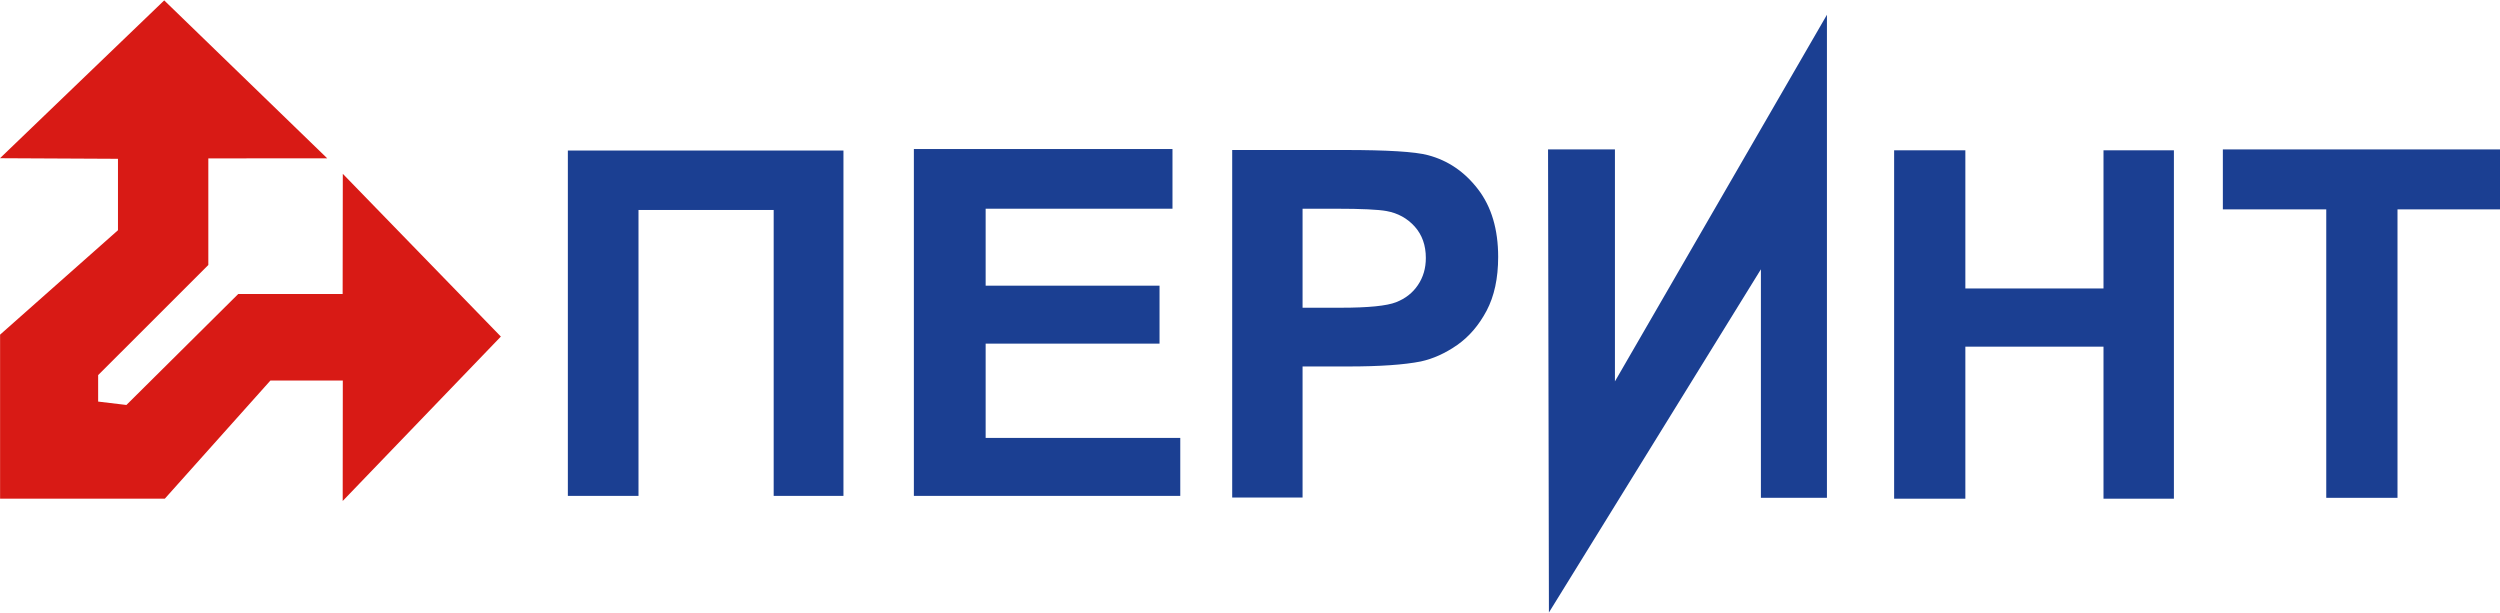 <?xml version="1.0" encoding="utf-8"?>
<!-- Generator: Adobe Illustrator 21.1.0, SVG Export Plug-In . SVG Version: 6.00 Build 0)  -->
<svg version="1.1" id="Слой_1" xmlns="http://www.w3.org/2000/svg" xmlns:xlink="http://www.w3.org/1999/xlink" x="0px" y="0px"
	 width="155px" height="38px" viewBox="0 0 155 38" enable-background="new 0 0 155 38" xml:space="preserve">
<g>
	<polygon fill-rule="evenodd" clip-rule="evenodd" fill="#D81A15" points="7.314,9.846 0,9.809 10.181,0.025 20.288,9.816 
		12.916,9.82 12.916,16.429 6.085,23.257 6.085,24.898 7.838,25.108 14.771,18.227 21.244,18.227 21.254,10.777 31.053,20.867 
		21.247,31.061 21.254,23.592 16.767,23.592 10.218,30.919 0.005,30.919 0.005,20.749 7.314,14.274 	"/>
	<polygon fill-rule="evenodd" clip-rule="evenodd" fill="#1B3F92" points="35.207,9.333 52.294,9.333 52.294,30.745 47.968,30.745 
		47.968,13.018 39.587,13.018 39.587,30.745 35.207,30.745 	"/>
	<polygon fill-rule="evenodd" clip-rule="evenodd" fill="#1B3F92" points="56.66,30.745 56.66,9.24 72.694,9.24 72.694,12.94 
		61.11,12.94 61.11,17.712 71.891,17.712 71.891,21.305 61.11,21.305 61.11,27.151 73.177,27.151 73.177,30.745 	"/>
	<polygon fill-rule="evenodd" clip-rule="evenodd" fill="#1B3F92" points="96.033,9.264 100.126,9.264 100.126,23.646 113.27,0.916 
		113.27,30.865 109.176,30.865 109.176,16.697 96.033,37.975 95.979,9.264 	"/>
	<polygon fill-rule="evenodd" clip-rule="evenodd" fill="#1B3F92" points="117.436,30.919 117.436,9.319 121.852,9.319 
		121.852,17.885 130.417,17.885 130.417,9.319 134.782,9.319 134.782,30.919 130.417,30.919 130.417,21.493 121.852,21.493 
		121.852,30.919 	"/>
	<polygon fill-rule="evenodd" clip-rule="evenodd" fill="#1B3F92" points="144.228,30.865 144.228,12.981 137.817,12.981 
		137.817,9.264 155,9.264 155,12.981 148.645,12.981 148.645,30.865 	"/>
	<path fill-rule="evenodd" clip-rule="evenodd" fill="#1B3F92" d="M76.396,30.845V9.3h6.976c2.643,0,4.363,0.105,5.166,0.321
		c1.234,0.326,2.267,1.028,3.099,2.112c0.832,1.083,1.249,2.483,1.249,4.198c0,1.324-0.241,2.432-0.717,3.335
		c-0.481,0.903-1.088,1.61-1.825,2.126c-0.737,0.512-1.49,0.852-2.252,1.018c-1.038,0.206-2.538,0.311-4.504,0.311h-2.829v8.125
		H76.396L76.396,30.845z M80.759,12.941v6.138h2.372c1.71,0,2.849-0.115,3.425-0.341c0.577-0.226,1.028-0.577,1.354-1.063
		c0.326-0.481,0.492-1.038,0.492-1.68c0-0.787-0.231-1.434-0.687-1.946c-0.461-0.512-1.038-0.833-1.745-0.963
		c-0.517-0.095-1.555-0.145-3.119-0.145H80.759z"/>
</g>
</svg>
